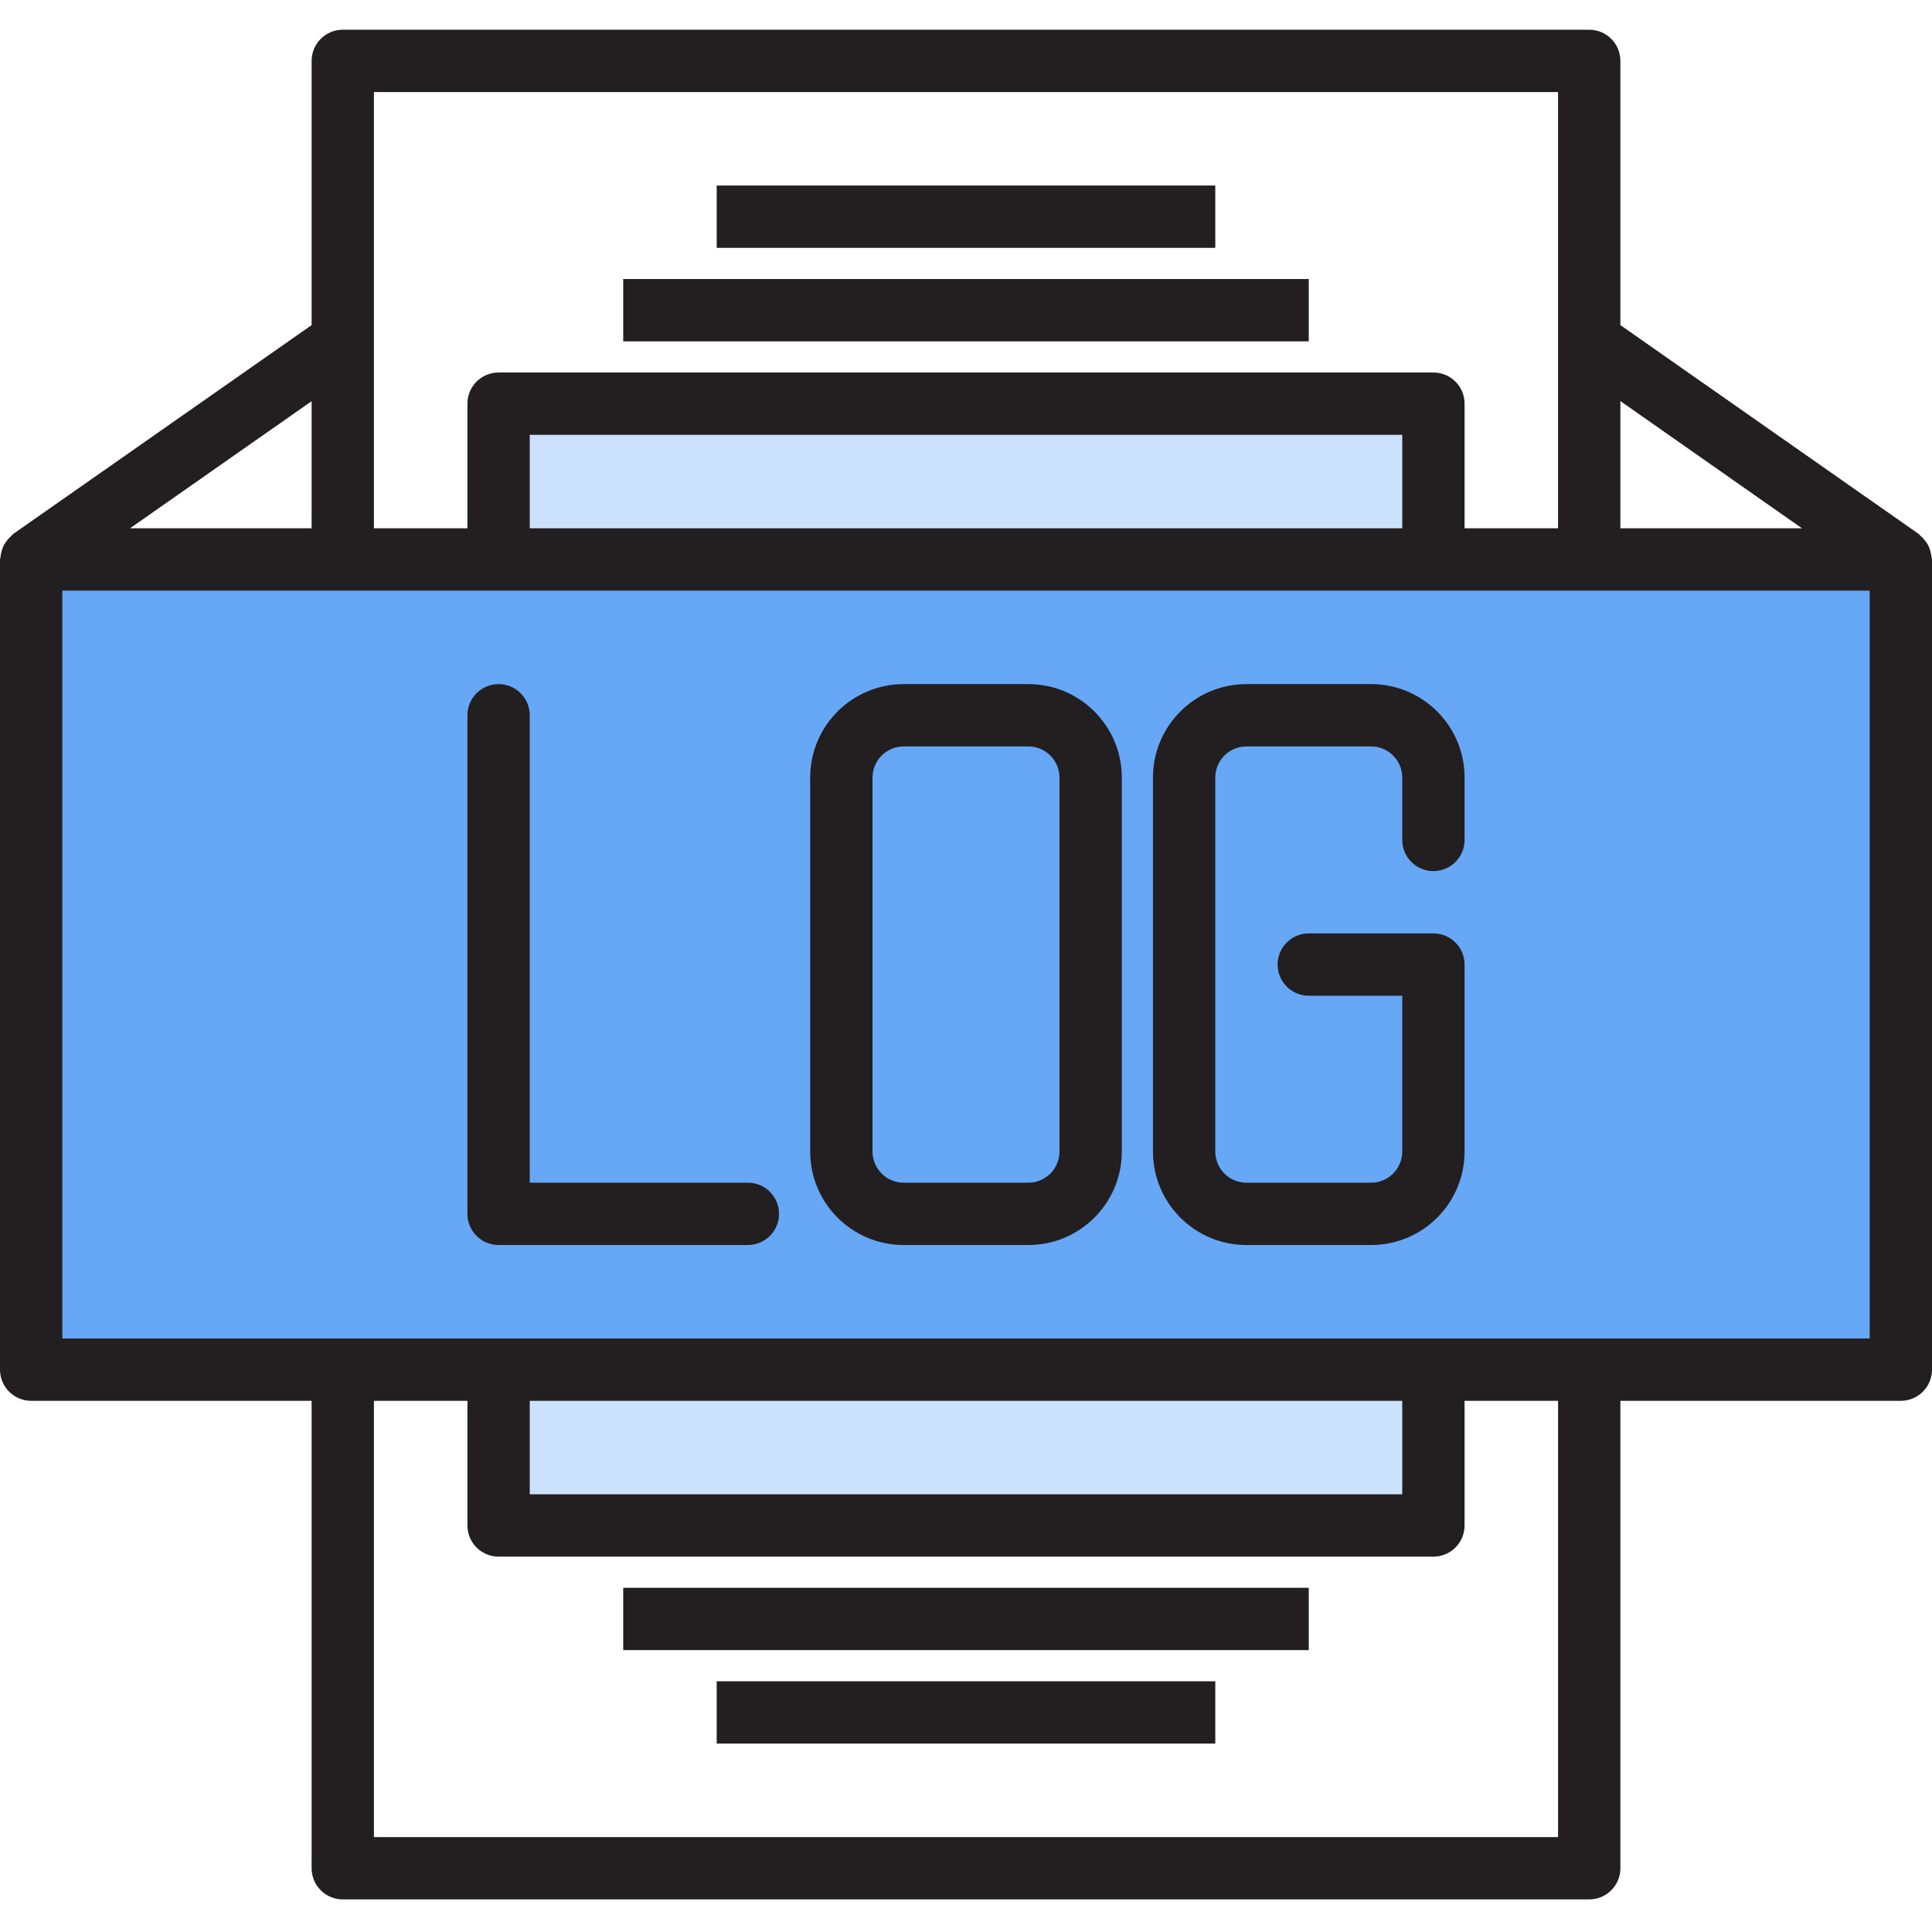 <?xml version="1.0"?>
<svg xmlns="http://www.w3.org/2000/svg" height="650" version="1.1" viewBox="0 -10 650.001 650" width="650">
<g id="surface1">
<path d="M 482.258 178.227 L 10.484 178.227 L 10.484 450.805 L 639.516 450.805 L 639.516 178.227 Z M 167.742 398.387 Z M 366.934 377.418 C 366.934 389 357.547 398.387 345.969 398.387 L 304.031 398.387 C 292.453 398.387 283.062 389 283.062 377.418 L 283.062 251.613 C 283.062 240.035 292.453 230.645 304.031 230.645 L 345.969 230.645 C 357.547 230.645 366.934 240.035 366.934 251.613 Z M 482.258 272.582 L 482.258 251.613 C 482.258 240.035 472.871 230.645 461.289 230.645 L 419.355 230.645 C 407.773 230.645 398.387 240.035 398.387 251.613 L 398.387 377.418 C 398.387 389 407.773 398.387 419.355 398.387 L 461.289 398.387 C 472.871 398.387 482.258 389 482.258 377.418 L 482.258 314.516 L 482.258 377.418 C 482.258 389 472.871 398.387 461.289 398.387 L 419.355 398.387 C 407.773 398.387 398.387 389 398.387 377.418 L 398.387 251.613 C 398.387 240.035 407.773 230.645 419.355 230.645 L 461.289 230.645 C 472.871 230.645 482.258 240.035 482.258 251.613 Z M 482.258 272.582 " style=" stroke:none;fill-rule:nonzero;fill:rgb(40%,65.49%,96.471%);fill-opacity:1;"></path>
<path d="M 304.031 230.645 L 345.969 230.645 C 357.547 230.645 366.934 240.035 366.934 251.613 L 366.934 377.418 C 366.934 389 357.547 398.387 345.969 398.387 L 304.031 398.387 C 292.453 398.387 283.062 389 283.062 377.418 L 283.062 251.613 C 283.066 240.035 292.453 230.645 304.031 230.645 Z M 304.031 230.645 " style=" stroke:none;fill-rule:nonzero;fill:rgb(40%,65.49%,96.471%);fill-opacity:1;"></path>
<path d="M 167.742 450.805 L 482.258 450.805 L 482.258 503.227 L 167.742 503.227 Z M 167.742 450.805 " style=" stroke:none;fill-rule:nonzero;fill:rgb(80%,88.627%,98.824%);fill-opacity:1;"></path>
<path d="M 167.742 125.805 L 482.258 125.805 L 482.258 178.227 L 167.742 178.227 Z M 167.742 125.805 " style=" stroke:none;fill-rule:nonzero;fill:rgb(80%,88.627%,98.824%);fill-opacity:1;"></path>
<path d="M 209.676 83.871 L 440.32 83.871 L 440.32 104.84 L 209.676 104.84 Z M 209.676 83.871 " style=" stroke:none;fill-rule:nonzero;fill:rgb(13.725%,12.157%,12.549%);fill-opacity:1;"></path>
<path d="M 241.129 52.418 L 408.871 52.418 L 408.871 73.387 L 241.129 73.387 Z M 241.129 52.418 " style=" stroke:none;fill-rule:nonzero;fill:rgb(13.725%,12.157%,12.549%);fill-opacity:1;"></path>
<path d="M 209.676 524.195 L 440.32 524.195 L 440.32 545.16 L 209.676 545.16 Z M 209.676 524.195 " style=" stroke:none;fill-rule:nonzero;fill:rgb(13.725%,12.157%,12.549%);fill-opacity:1;"></path>
<path d="M 241.129 555.645 L 408.871 555.645 L 408.871 576.613 L 241.129 576.613 Z M 241.129 555.645 " style=" stroke:none;fill-rule:nonzero;fill:rgb(13.725%,12.157%,12.549%);fill-opacity:1;"></path>
<path d="M 649.82 177.355 C 649.754 176.645 649.613 175.941 649.402 175.258 C 649.074 173.996 648.465 172.824 647.621 171.832 C 647.184 171.258 646.684 170.734 646.133 170.27 C 645.902 170.082 645.777 169.809 645.523 169.641 L 545.16 99.375 L 545.16 10.484 C 545.16 4.695 540.469 0 534.676 0 L 115.324 0 C 109.531 0 104.84 4.695 104.84 10.484 L 104.84 99.379 L 4.477 169.617 C 4.227 169.785 4.102 170.059 3.867 170.246 C 3.32 170.715 2.82 171.238 2.379 171.809 C 1.539 172.805 0.934 173.977 0.598 175.238 C 0.387 175.918 0.242 176.621 0.18 177.336 C 0.102 177.629 0.043 177.926 0 178.227 L 0 450.805 C 0 456.598 4.695 461.289 10.484 461.289 L 104.84 461.289 L 104.84 618.547 C 104.84 624.34 109.531 629.031 115.324 629.031 L 534.68 629.031 C 540.469 629.031 545.16 624.34 545.16 618.547 L 545.16 461.289 L 639.516 461.289 C 645.309 461.289 650 456.598 650 450.805 L 650 178.227 C 649.957 177.934 649.895 177.641 649.82 177.355 Z M 545.16 124.938 L 606.262 167.742 L 545.16 167.742 Z M 125.805 20.969 L 524.191 20.969 L 524.191 167.742 L 492.742 167.742 L 492.742 125.805 C 492.742 120.016 488.047 115.324 482.258 115.324 L 167.742 115.324 C 161.953 115.324 157.258 120.016 157.258 125.805 L 157.258 167.742 L 125.805 167.742 Z M 471.773 136.289 L 471.773 167.742 L 178.227 167.742 L 178.227 136.289 Z M 104.84 124.977 L 104.84 167.742 L 43.738 167.742 Z M 524.195 608.066 L 125.805 608.066 L 125.805 461.289 L 157.258 461.289 L 157.258 503.227 C 157.258 509.016 161.953 513.711 167.742 513.711 L 482.258 513.711 C 488.047 513.711 492.742 509.016 492.742 503.227 L 492.742 461.289 L 524.195 461.289 Z M 178.227 492.742 L 178.227 461.289 L 471.773 461.289 L 471.773 492.742 Z M 629.031 440.324 L 20.969 440.324 L 20.969 188.711 L 629.031 188.711 Z M 629.031 440.324 " style=" stroke:none;fill-rule:nonzero;fill:rgb(13.725%,12.157%,12.549%);fill-opacity:1;"></path>
<path d="M 167.742 408.871 L 251.613 408.871 C 257.402 408.871 262.098 404.176 262.098 398.387 C 262.098 392.598 257.402 387.902 251.613 387.902 L 178.227 387.902 L 178.227 230.645 C 178.227 224.855 173.531 220.16 167.742 220.16 C 161.953 220.16 157.258 224.855 157.258 230.645 L 157.258 398.387 C 157.258 404.176 161.953 408.871 167.742 408.871 Z M 167.742 408.871 " style=" stroke:none;fill-rule:nonzero;fill:rgb(13.725%,12.157%,12.549%);fill-opacity:1;"></path>
<path d="M 304.031 408.871 L 345.969 408.871 C 363.336 408.871 377.418 394.789 377.418 377.418 L 377.418 251.613 C 377.418 234.242 363.34 220.16 345.969 220.16 L 304.031 220.16 C 286.66 220.16 272.578 234.242 272.578 251.613 L 272.578 377.418 C 272.582 394.789 286.66 408.871 304.031 408.871 Z M 293.547 251.613 C 293.547 245.824 298.242 241.129 304.031 241.129 L 345.969 241.129 C 351.758 241.129 356.449 245.824 356.449 251.613 L 356.449 377.418 C 356.449 383.211 351.758 387.902 345.969 387.902 L 304.031 387.902 C 298.242 387.902 293.547 383.211 293.547 377.418 Z M 293.547 251.613 " style=" stroke:none;fill-rule:nonzero;fill:rgb(13.725%,12.157%,12.549%);fill-opacity:1;"></path>
<path d="M 419.355 408.871 L 461.289 408.871 C 478.66 408.871 492.742 394.789 492.742 377.418 L 492.742 314.516 C 492.742 308.727 488.047 304.031 482.258 304.031 L 440.324 304.031 C 434.531 304.031 429.84 308.727 429.84 314.516 C 429.84 320.305 434.531 325 440.324 325 L 471.773 325 L 471.773 377.418 C 471.773 383.211 467.082 387.902 461.289 387.902 L 419.355 387.902 C 413.566 387.902 408.871 383.211 408.871 377.418 L 408.871 251.613 C 408.871 245.824 413.566 241.129 419.355 241.129 L 461.289 241.129 C 467.082 241.129 471.773 245.824 471.773 251.613 L 471.773 272.582 C 471.773 278.371 476.469 283.066 482.258 283.066 C 488.051 283.066 492.742 278.371 492.742 272.582 L 492.742 251.613 C 492.742 234.242 478.66 220.16 461.289 220.16 L 419.355 220.16 C 401.984 220.16 387.902 234.242 387.902 251.613 L 387.902 377.418 C 387.902 394.789 401.984 408.871 419.355 408.871 Z M 419.355 408.871 " style=" stroke:none;fill-rule:nonzero;fill:rgb(13.725%,12.157%,12.549%);fill-opacity:1;"></path>
</g>
</svg>